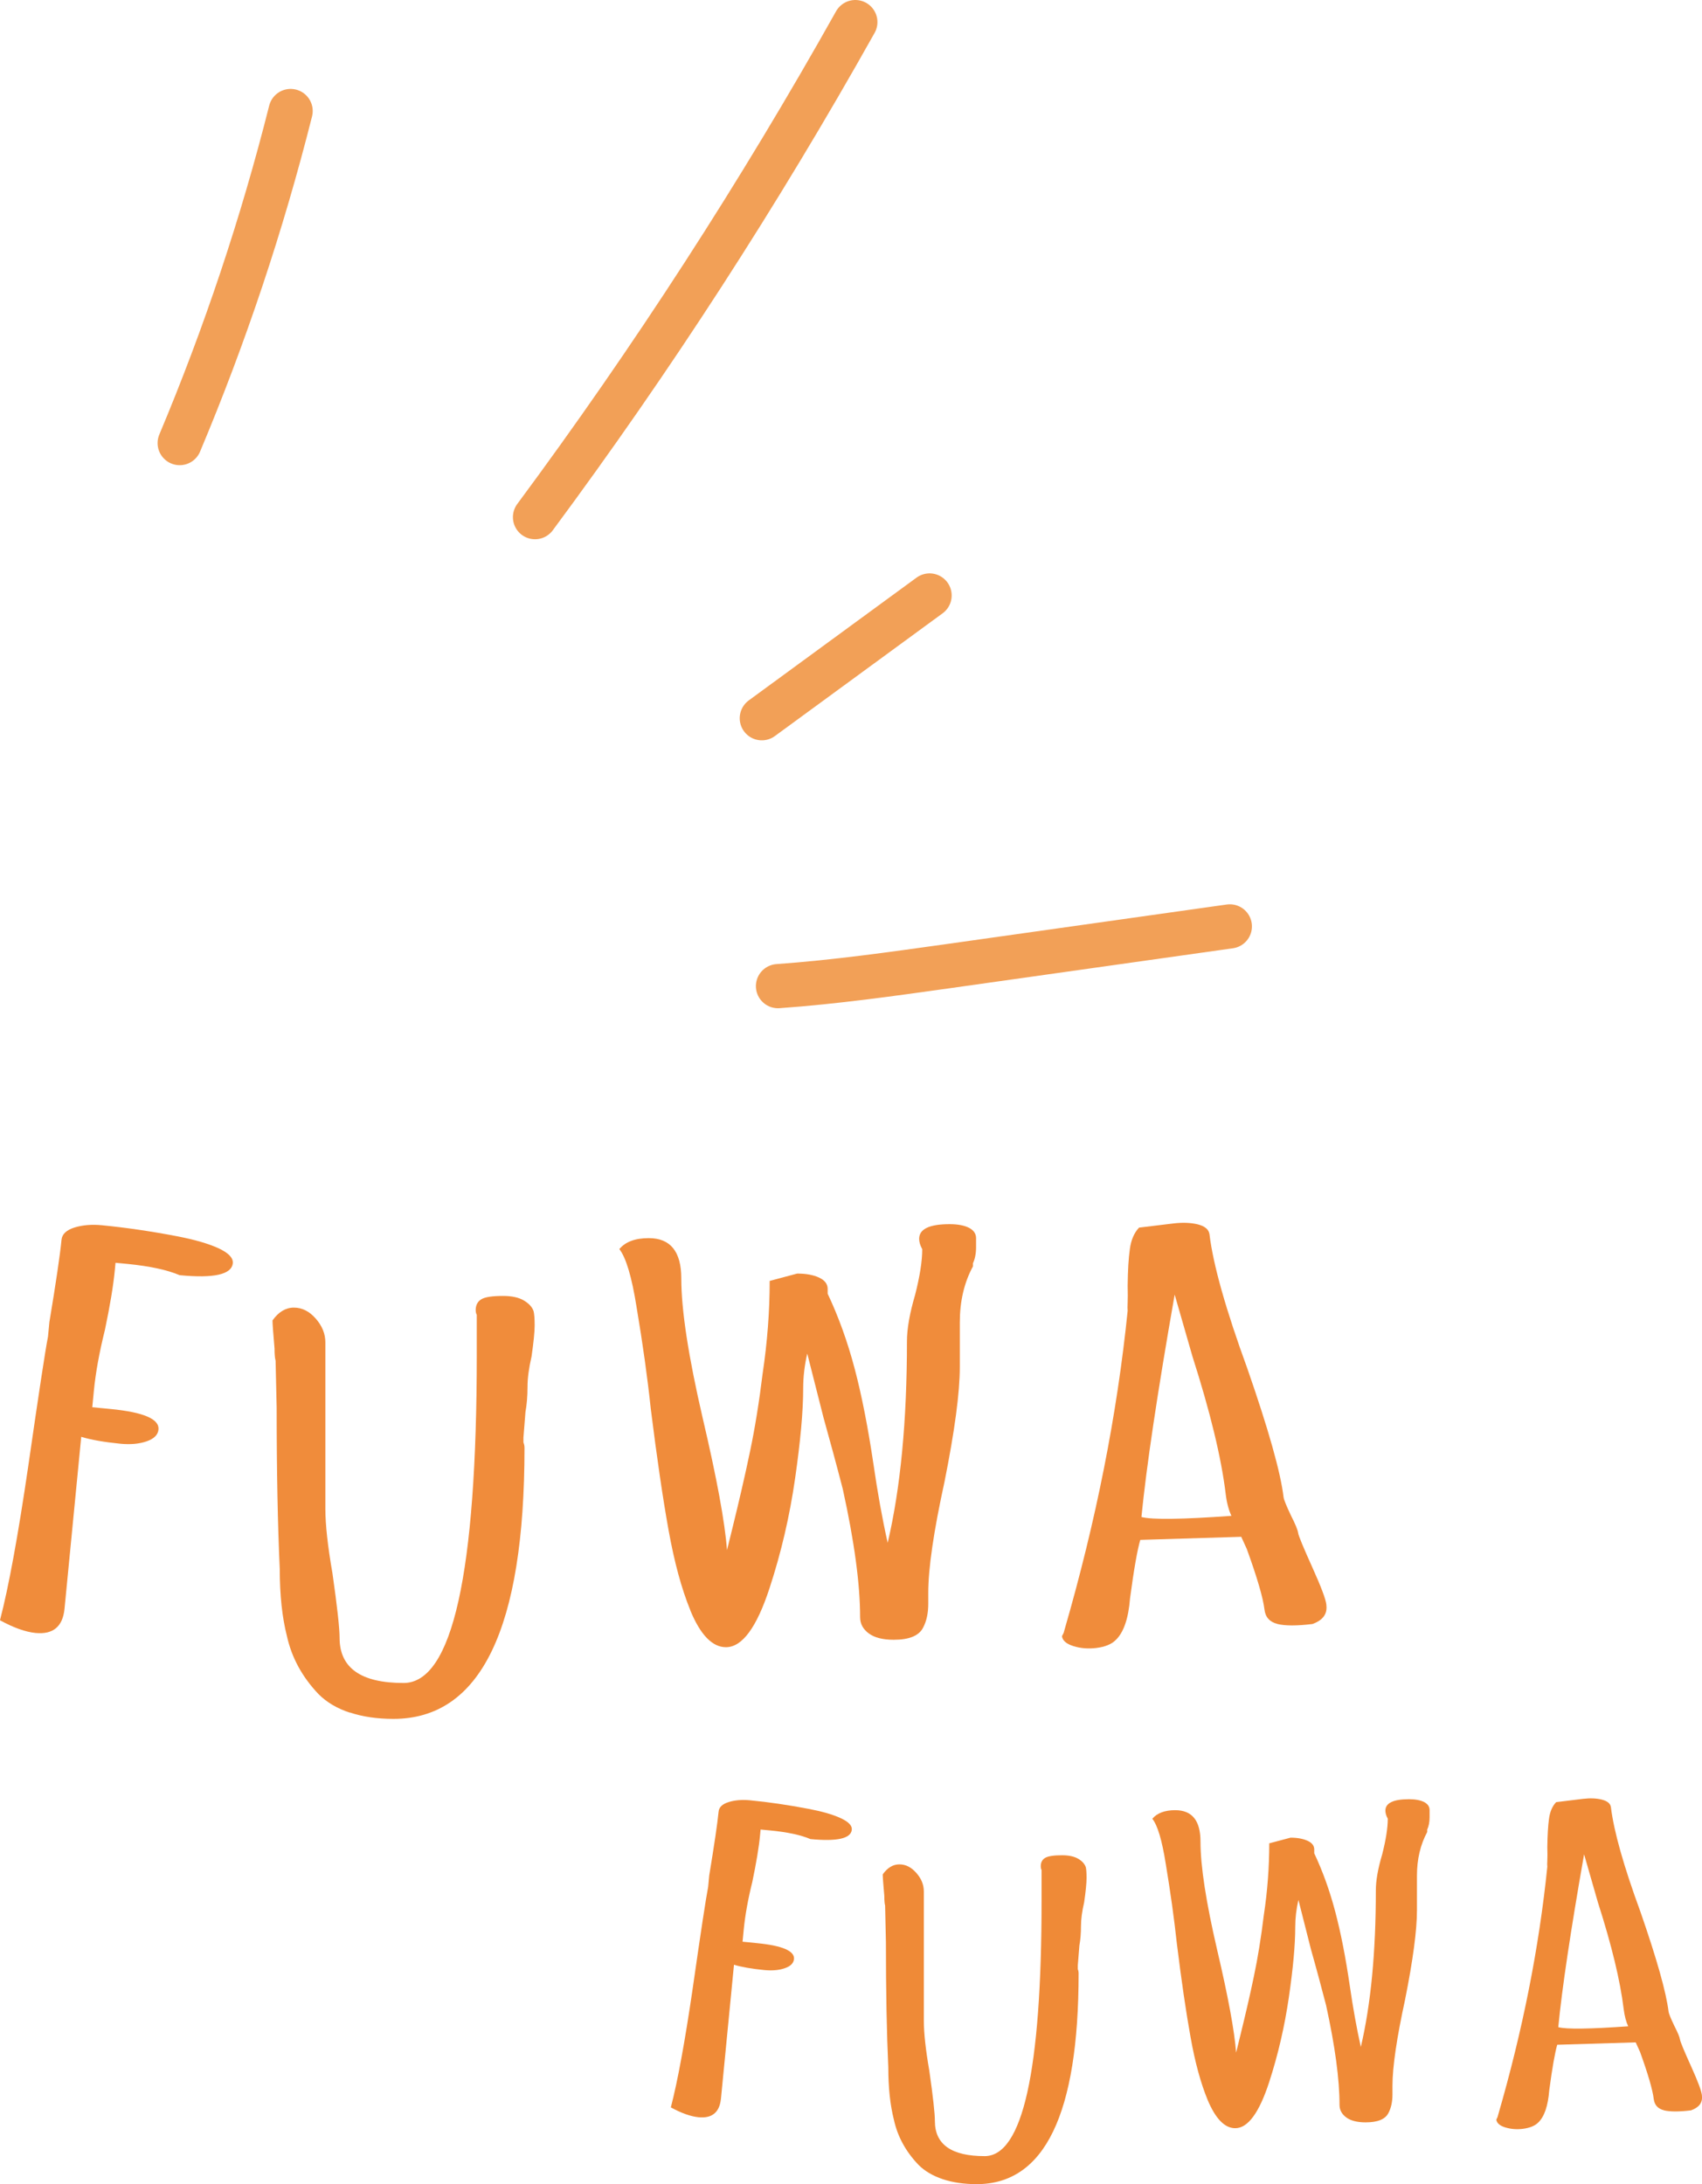 <svg viewBox="0 0 192.56 247.12" xmlns="http://www.w3.org/2000/svg"><path d="m32.88 12.56c-3.23 12.82-7.43 25.39-12.55 37.57" fill="none" stroke="#f2a057" stroke-linecap="round" stroke-linejoin="round" stroke-width="5"/><path d="m96.77 2.5c-10.88 19.41-22.99 38.13-36.24 56.01" fill="none" stroke="#f2a057" stroke-linecap="round" stroke-linejoin="round" stroke-width="5"/><path d="m86.19 81.26c6.33-4.63 12.65-9.26 18.98-13.89" fill="none" stroke="#f2a057" stroke-linecap="round" stroke-linejoin="round" stroke-width="5"/><path d="m88.02 111.57c6.47-.46 12.89-1.37 19.31-2.27 10.6-1.5 21.21-3 31.81-4.49" fill="none" stroke="#f2a057" stroke-linecap="round" stroke-linejoin="round" stroke-width="5"/><g fill="#ef8a37"><path d="m75.9 238.41c.76-2.91 1.59-7.41 2.48-13.51.91-6.35 1.49-10.16 1.74-11.43l.12-1.28c.57-3.47.93-5.88 1.06-7.23.05-.5.43-.86 1.14-1.08s1.51-.28 2.4-.2c2.08.2 4.29.52 6.64.97 1.53.29 2.74.64 3.63 1.05s1.31.85 1.26 1.31c-.1 1-1.66 1.35-4.68 1.06-1.09-.47-2.62-.79-4.57-.98l-1.07-.1-.06.64c-.13 1.39-.43 3.14-.87 5.26-.49 1.97-.81 3.75-.97 5.35l-.14 1.44.71.07.89.09c2.91.28 4.31.89 4.22 1.81-.05.46-.39.81-1.04 1.03-.65.23-1.42.29-2.31.21-1.42-.14-2.57-.34-3.44-.6l-1.47 15.12c-.15 1.57-1 2.28-2.54 2.13-.89-.09-1.93-.46-3.13-1.11z"/><path d="m106.67 246.55c-1.13-.38-2.06-.92-2.77-1.64-1.43-1.5-2.36-3.2-2.77-5.1-.42-1.65-.63-3.62-.63-5.91-.18-3.87-.27-8.59-.27-14.17l-.09-4.13c-.06-.22-.09-.57-.09-1.07-.12-1.36-.18-2.18-.18-2.47.54-.75 1.16-1.13 1.88-1.13s1.35.32 1.92.97c.57.64.85 1.34.85 2.09v14.6c0 1.43.21 3.33.62 5.69.42 2.94.63 4.83.63 5.69 0 2.65 1.88 3.97 5.63 3.97 4.29 0 6.44-9.63 6.44-28.88v-3.49c-.06-.11-.09-.25-.09-.43 0-.43.16-.74.49-.94s.97-.3 1.92-.3c.77 0 1.39.14 1.83.4s.73.58.85.94c.06.21.09.63.09 1.23 0 .57-.09 1.49-.27 2.74-.24 1.04-.36 1.93-.36 2.69 0 .82-.06 1.56-.18 2.2l-.18 2.26v.43c.06.14.09.3.09.48 0 15.89-3.84 23.84-11.53 23.84-1.43 0-2.71-.19-3.84-.56z"/><path d="m136.62 237.56c-.78-1.9-1.42-4.25-1.92-7.06-.51-2.81-1.03-6.36-1.56-10.66-.3-2.79-.72-5.78-1.25-8.97-.42-2.65-.92-4.35-1.52-5.1.54-.64 1.4-.97 2.59-.97 1.91 0 2.86 1.18 2.86 3.54 0 2.79.63 6.87 1.88 12.24 1.25 5.33 1.97 9.22 2.15 11.65l.45-1.83c.59-2.4 1.12-4.66 1.56-6.79.45-2.13.82-4.43 1.12-6.9.42-2.76.62-5.48.62-8.16l2.41-.64c.77 0 1.41.12 1.92.35s.76.56.76.99v.43c.95 2.01 1.74 4.2 2.37 6.58s1.18 5.18 1.65 8.4c.36 2.47.77 4.78 1.25 6.93 1.13-4.8 1.7-10.7 1.7-17.72 0-1.11.24-2.47.72-4.08.42-1.65.63-2.99.63-4.03-.18-.32-.27-.63-.27-.91 0-.86.89-1.29 2.68-1.29.72 0 1.28.11 1.7.32.42.22.62.52.62.91v.81c0 .54-.09 1-.27 1.4v.27c-.77 1.43-1.16 3.08-1.16 4.94v3.92c0 2.25-.45 5.62-1.34 10.09-.95 4.37-1.43 7.62-1.43 9.77v.97c0 .82-.15 1.52-.45 2.09-.36.72-1.22 1.07-2.59 1.07-.95 0-1.69-.19-2.19-.56-.51-.38-.76-.85-.76-1.42 0-2.9-.51-6.66-1.52-11.27-.54-2.07-1.1-4.17-1.7-6.28l-1.43-5.64c-.24 1.04-.36 2.06-.36 3.06 0 2.01-.24 4.65-.72 7.95-.48 3.29-1.22 6.5-2.23 9.61-1.13 3.47-2.41 5.21-3.84 5.21-1.19 0-2.23-1.07-3.13-3.22z"/><path d="m188.25 238.75c-.68-.17-1.06-.59-1.15-1.27-.13-1.06-.65-2.84-1.55-5.33l-.49-1.08-8.88.27c-.25.86-.56 2.58-.9 5.14-.14 1.79-.56 3.01-1.26 3.67-.38.37-.95.6-1.72.7-.71.09-1.38.03-2-.16s-.96-.49-1.01-.88l.14-.29.06-.22c2.79-9.61 4.64-18.98 5.57-28.1-.02-.14-.02-.39 0-.73s.02-.84 0-1.49c.02-1.34.08-2.41.19-3.21.11-.81.38-1.43.81-1.88l3.02-.37c.83-.1 1.55-.07 2.17.09s.96.45 1.01.88c.33 2.7 1.44 6.64 3.34 11.82 1.85 5.33 2.91 9.09 3.18 11.29.03.21.24.75.65 1.6.4.78.61 1.3.64 1.54s.46 1.28 1.28 3.09c.74 1.64 1.14 2.71 1.2 3.21v.05c.1.78-.31 1.34-1.23 1.67-1.36.17-2.38.16-3.06 0zm-4.55-11.45c-.39-3.2-1.36-7.22-2.92-12.08l-1.56-5.43c-1.52 8.66-2.5 15.18-2.92 19.56.93.25 3.57.21 7.91-.1-.24-.51-.41-1.16-.51-1.94z"/><path d="m0 183.3c.98-3.74 2.04-9.54 3.19-17.38 1.18-8.17 1.92-13.07 2.24-14.7l.16-1.65c.74-4.46 1.2-7.56 1.37-9.3.06-.64.55-1.1 1.46-1.39.91-.28 1.94-.37 3.09-.26 2.67.26 5.52.67 8.54 1.25 1.97.38 3.52.83 4.66 1.35 1.14.53 1.68 1.09 1.63 1.69-.12 1.28-2.13 1.74-6.02 1.36-1.41-.6-3.37-1.02-5.88-1.27l-1.37-.13-.08.83c-.17 1.79-.55 4.04-1.12 6.76-.63 2.53-1.05 4.83-1.25 6.89l-.18 1.86.92.09 1.14.11c3.74.36 5.55 1.14 5.43 2.33-.06.6-.51 1.04-1.34 1.33-.84.29-1.83.38-2.97.27-1.83-.18-3.31-.44-4.43-.78l-1.89 19.45c-.2 2.02-1.29 2.93-3.27 2.74-1.14-.11-2.48-.59-4.02-1.43z" opacity=".98"/><path d="m39.59 193.77c-1.46-.48-2.64-1.18-3.56-2.11-1.84-1.93-3.03-4.12-3.57-6.56-.54-2.12-.81-4.65-.81-7.6-.23-4.97-.35-11.05-.35-18.23l-.12-5.32c-.08-.28-.12-.74-.12-1.38-.15-1.75-.23-2.81-.23-3.18.69-.97 1.5-1.45 2.42-1.45s1.74.41 2.47 1.24 1.09 1.73 1.09 2.69v18.79c0 1.84.27 4.28.8 7.32.54 3.78.81 6.22.81 7.32 0 3.41 2.42 5.11 7.24 5.11 5.52 0 8.28-12.39 8.28-37.16v-4.49c-.08-.14-.12-.32-.12-.55 0-.55.21-.95.63-1.21s1.24-.38 2.47-.38c.99 0 1.78.17 2.36.52s.94.75 1.09 1.21c.07.28.12.81.12 1.59 0 .74-.12 1.91-.35 3.52-.31 1.34-.46 2.49-.46 3.45 0 1.06-.08 2-.23 2.83l-.23 2.9v.55c.07.18.12.39.12.62 0 20.44-4.95 30.66-14.83 30.66-1.84 0-3.49-.24-4.95-.73z" opacity=".98"/><path d="m78.11 182.2c-1-2.44-1.82-5.47-2.47-9.08s-1.32-8.18-2.01-13.71c-.38-3.59-.92-7.44-1.61-11.53-.54-3.41-1.19-5.59-1.95-6.56.69-.83 1.8-1.24 3.33-1.24 2.45 0 3.68 1.52 3.68 4.56 0 3.59.81 8.84 2.41 15.75 1.61 6.86 2.53 11.86 2.76 14.99l.58-2.35c.76-3.09 1.44-6 2.01-8.74.58-2.74 1.05-5.7 1.44-8.87.53-3.55.8-7.04.8-10.5l3.11-.83c.99 0 1.82.15 2.47.45s.98.73.98 1.28v.55c1.22 2.58 2.24 5.4 3.05 8.46s1.51 6.66 2.13 10.81c.46 3.18.99 6.15 1.61 8.91 1.45-6.17 2.18-13.77 2.18-22.79 0-1.43.31-3.18.92-5.25.54-2.12.81-3.84.81-5.18-.23-.41-.35-.81-.35-1.17 0-1.11 1.15-1.66 3.45-1.66.92 0 1.65.14 2.19.41.53.28.8.67.8 1.17v1.04c0 .69-.12 1.29-.35 1.8v.35c-1 1.84-1.49 3.96-1.49 6.35v5.04c0 2.9-.58 7.23-1.73 12.98-1.23 5.62-1.84 9.81-1.84 12.57v1.24c0 1.06-.19 1.96-.58 2.69-.46.92-1.57 1.38-3.33 1.38-1.23 0-2.17-.24-2.82-.72s-.98-1.09-.98-1.83c0-3.73-.65-8.56-1.96-14.5-.69-2.67-1.42-5.36-2.18-8.08l-1.84-7.25c-.31 1.34-.46 2.65-.46 3.94 0 2.58-.31 5.99-.92 10.22-.61 4.24-1.57 8.36-2.88 12.36-1.46 4.47-3.1 6.7-4.94 6.7-1.53 0-2.88-1.38-4.02-4.14z" opacity=".98"/><path d="m144.53 183.73c-.88-.22-1.37-.76-1.47-1.63-.17-1.37-.84-3.65-2-6.85l-.63-1.38-11.42.35c-.33 1.11-.72 3.31-1.16 6.61-.18 2.3-.73 3.87-1.62 4.72-.48.48-1.22.78-2.21.9-.91.11-1.77.04-2.57-.21s-1.24-.62-1.3-1.13l.19-.37.08-.29c3.58-12.36 5.97-24.41 7.16-36.15-.02-.18-.02-.5 0-.94s.02-1.08 0-1.91c.02-1.72.1-3.1.25-4.14.14-1.04.49-1.84 1.04-2.42l3.88-.47c1.06-.13 1.99-.09 2.79.11.8.21 1.23.58 1.3 1.13.42 3.47 1.86 8.54 4.29 15.2 2.38 6.85 3.75 11.7 4.09 14.53.03.27.31.96.83 2.06.51 1 .78 1.67.82 1.99s.59 1.64 1.64 3.97c.95 2.11 1.47 3.48 1.55 4.12v.07c.13 1-.4 1.72-1.58 2.14-1.75.21-3.06.21-3.94 0zm-5.86-14.73c-.5-4.11-1.76-9.29-3.76-15.54l-2.01-6.99c-1.96 11.14-3.21 19.53-3.76 25.16 1.2.32 4.59.27 10.18-.13-.31-.66-.53-1.49-.65-2.49z" opacity=".98"/></g></svg>